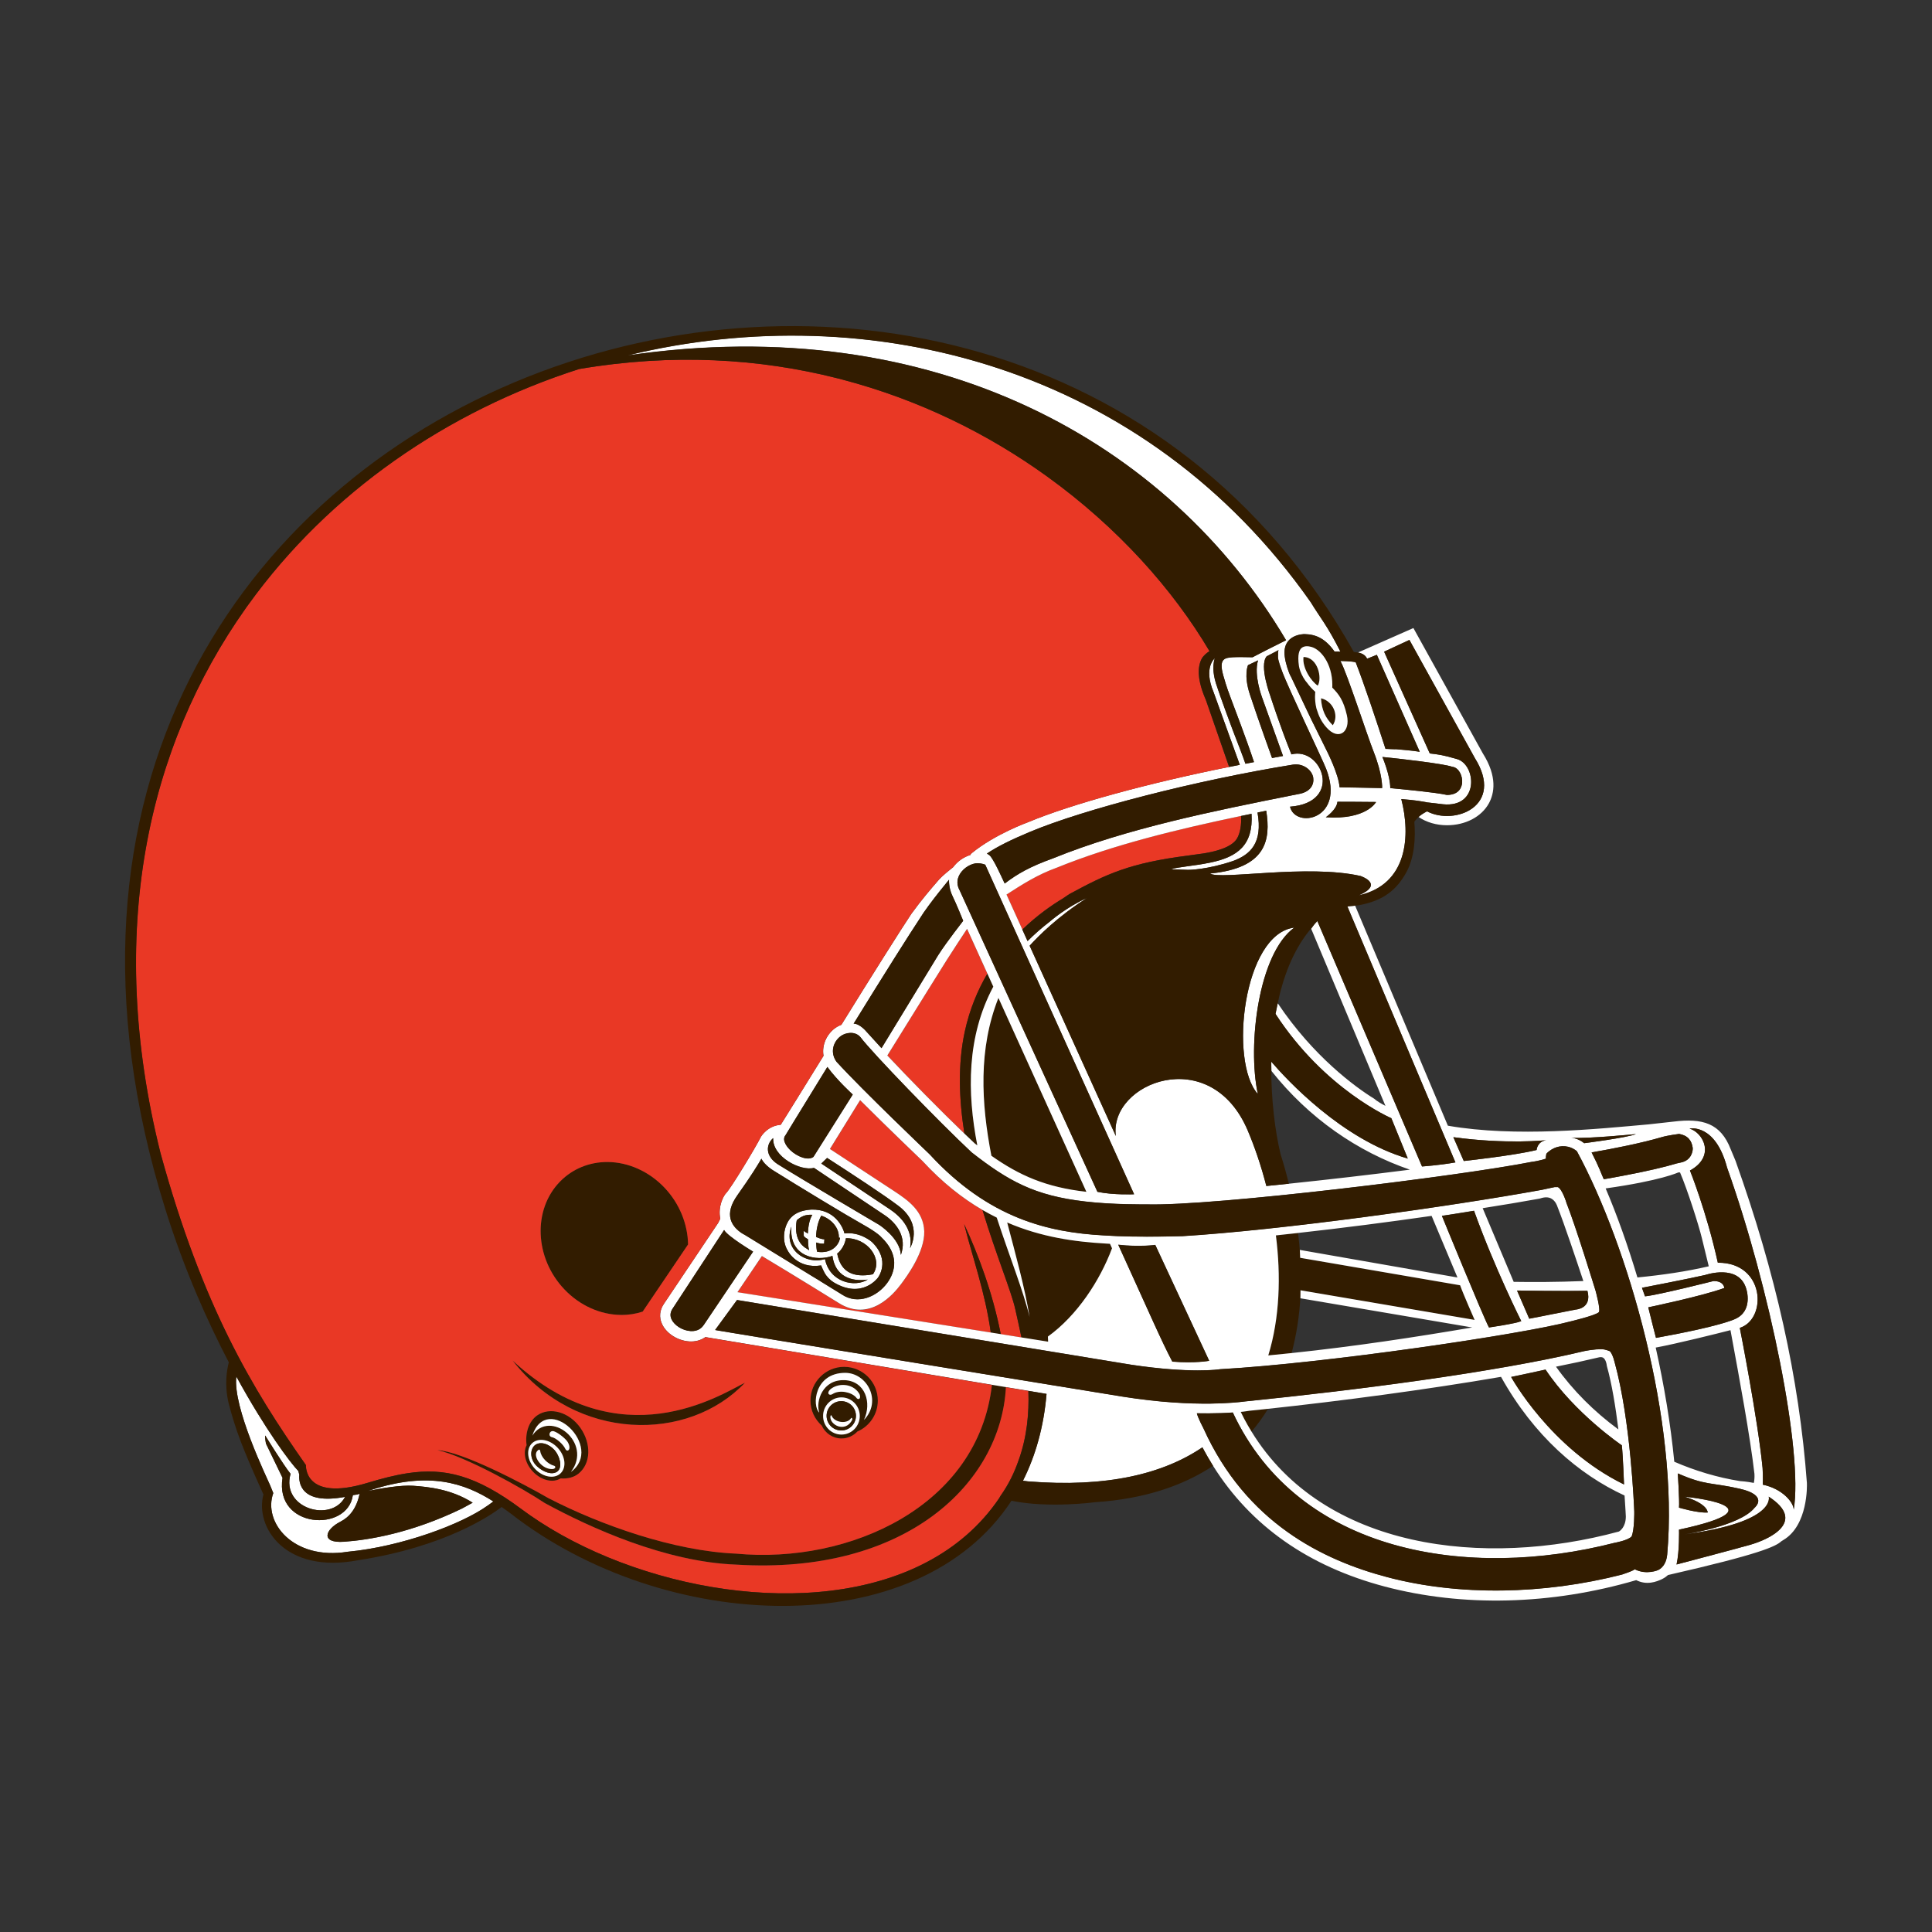 <svg viewBox="0 0 700 700" xmlns="http://www.w3.org/2000/svg" data-name="Layer 1" id="Layer_1">
  <rect x="0" y="0" width="700" height="700" fill="#333333" stroke="none"/>
  <defs>
    <style>
      .cls-1 {
        fill: #321c00;
      }

      .cls-1, .cls-2, .cls-3 {
        stroke-width: 0px;
      }

      .cls-2 {
        fill: #fff;
      }

      .cls-3 {
        fill: #e93825;
      }
    </style>
  </defs>
  <path d="m321.51,382.43c7.75,8.27,19.28,19.98,27.91,28.29-1.96-12.42-2.43-25.2.15-37.01,1.74-8.02,4.67-14.97,8.18-20.95l-7.36-16.22c-1.66,2.48-4.67,7.07-7.51,11.53,0-.02-10.49,16.76-21.38,34.36" class="cls-3"></path>
  <path d="m355.99,438.43c-7.27-4.25-14.56-9.96-21.72-17.72-.11-.11-12.16-11.59-22.64-22.07-5.3,8.56-8.78,14.2-10.93,17.69l23.33,15.31c5.01,3.31,10.61,7.23,10.84,14.54.22,7.53-6.32,16.31-8.43,19.15-2.74,3.64-11.38,13.91-22.62,6.76,0,0-16.29-10.12-27.77-16.97l-8.85,13.09c8.41,1.34,54.19,8.63,91.77,14.62-1.99-14.5-6.76-27.75-9.66-39.32,5.05,10.86,10.31,24.73,13.28,39.91,2.55.4,5.05.8,7.5,1.19-.79-3.86-1.61-7.35-2.27-10.35-1.37-6.25-6.93-19.57-11.85-35.81" class="cls-3"></path>
  <path d="m387.58,323.86c13.4-7.24,21.65-11.18,42.89-13.89-.08.01,5.29-.73,5.29-.73,3.61-.54,10.5-1.97,12.5-5.57,1.13-2.04,1.56-4.77,1.41-8.06-22.66,4.74-46.33,10.41-66.82,18.75-7.07,2.55-12.68,6.18-18.19,9.73,1.62,3.58,3.56,7.86,5.75,12.69,5.4-5.21,10.75-8.91,14.74-11.3.77-.57,2.43-1.62,2.43-1.62" class="cls-3"></path>
  <path d="m266.74,562.9c-22.55-.94-49.05-10.34-68.04-20.12-9.26-5.35-31.35-16.92-40.19-17.39,10.16,2.24,31.34,14.12,38.86,19.16,16.33,8.9,43.71,21.37,69.36,22.32,61.52,3.85,95.94-29.57,97.75-64.27-1.66-.28-3.35-.56-5.07-.84-4.98,43.94-51.59,65-92.67,61.14" class="cls-1"></path>
  <path d="m358.98,482.83c1.21.19,2.43.39,3.63.58-2.98-15.17-8.23-29.04-13.28-39.91,2.89,11.57,7.67,24.82,9.66,39.33" class="cls-1"></path>
  <path d="m220.19,421.01c-6.6-.04-12.72,2.46-17.23,7.05-10.01,10.18-9.29,27.74,1.57,39.13,5.53,5.82,13.01,9.17,20.51,9.23,2.72.03,5.37-.39,7.84-1.21l16.44-24.32c-.13-7.28-3.02-14.8-8.63-20.66-5.53-5.8-13.01-9.16-20.5-9.21" class="cls-1"></path>
  <path d="m185.76,492.94c23.08,29.58,63.69,29.72,84.18,8.03-8.71,4.27-45.13,28.19-84.18-8.03" class="cls-1"></path>
  <path d="m297.72,516.48c1.26,2.76,3.99,4.69,7.18,4.69,2.27,0,4.32-.97,5.77-2.52,4.34-1.86,7.39-6.15,7.4-11.17.02-6.77-5.43-12.24-12.17-12.28-6.74-.01-12.22,5.45-12.24,12.19-.01,3.62,1.57,6.84,4.06,9.09m7.14,3.28c-3.68,0-6.65-3.01-6.65-6.74s2.98-6.72,6.65-6.72,6.65,3.02,6.65,6.72-2.98,6.74-6.65,6.74m5.28-13.49c-1.72-1.92-6.03-2.82-8.53-1.16-1.11.69-2.27-.22-.84-1.66,2.79-2.44,7.99-2.31,10.37,1.23,1.2,1.8-.08,3.01-1,1.59m-3.95-8.87c7.95-.02,13.49,10.19,6.86,17.04,2.88-6.19.53-14.07-7.07-14.4-7.89-.31-10.51,7.61-9.14,11.75-2.67-2.51-1.75-14.36,9.35-14.4" class="cls-1"></path>
  <path d="m300.77,503.45c-1.42,1.45-.27,2.35.85,1.66,2.48-1.66,6.81-.76,8.53,1.16.92,1.42,2.2.2,1-1.59-2.39-3.54-7.59-3.67-10.38-1.23" class="cls-2"></path>
  <path d="m305.97,500.05c7.6.33,9.96,8.21,7.07,14.4,6.64-6.86,1.09-17.07-6.86-17.04-11.11.04-12.02,11.88-9.35,14.4-1.38-4.15,1.24-12.06,9.14-11.75" class="cls-2"></path>
  <path d="m311.51,513.03c0-3.7-2.98-6.73-6.64-6.73s-6.65,3.02-6.65,6.73,2.97,6.74,6.65,6.74,6.64-3.01,6.64-6.74m-6.7,5.26c-2.93,0-5.31-2.37-5.31-5.31s2.38-5.3,5.31-5.3,5.32,2.36,5.32,5.3-2.38,5.31-5.32,5.31" class="cls-2"></path>
  <path d="m304.8,507.67c-2.93,0-5.31,2.36-5.31,5.3s2.38,5.31,5.31,5.31,5.32-2.37,5.32-5.31-2.38-5.3-5.32-5.3m-3.92,5.49c.15-.68.46-.35.6.18,1.45,2.29,5.48,2.47,6.71.69.62-.9.62.34.62.34-2.54,5-8.32,1.84-7.93-1.21" class="cls-1"></path>
  <path d="m308.19,514.03c-1.22,1.77-5.26,1.59-6.7-.69-.15-.53-.46-.86-.61-.18-.39,3.05,5.4,6.2,7.93,1.21,0,0,0-1.23-.62-.34" class="cls-2"></path>
  <path d="m194.62,512.82c-3.06,2.17-4.39,6.47-3.81,10.78-1.37,2.67-.54,6.6,2.29,9.58,3.04,3.21,7.3,4.17,10.04,2.45,2.47.2,4.85-.34,6.6-1.81,4.38-3.65,4.57-10.81.55-16.54-4.03-5.7-11.04-7.71-15.67-4.46m-.74,19.39c-2.86-3-3.34-7.16-1.1-9.3,2.25-2.12,6.38-1.42,9.23,1.59,2.85,3.02,3.34,7.19,1.09,9.3-2.24,2.14-6.36,1.42-9.22-1.59m10.95-7.28c-.81-1.74-3.42-3.96-4.88-4.25-1.49-.29-.92-2.69.86-2.08,1.66.58,4.21,2.74,4.83,3.78,1.63,2.69-.11,4.04-.81,2.54m2.01,8.36c8.16-10.61-7.71-22.97-13.98-13.15,5.23-16.03,26.28,4.1,13.98,13.15" class="cls-1"></path>
  <path d="m200.81,518.62c-1.78-.61-2.34,1.79-.86,2.08,1.47.28,4.08,2.51,4.88,4.25.71,1.5,2.45.14.81-2.54-.63-1.05-3.19-3.21-4.83-3.78" class="cls-2"></path>
  <path d="m192.87,520.16c6.27-9.82,22.14,2.54,13.98,13.15,12.3-9.05-8.75-29.18-13.98-13.15" class="cls-2"></path>
  <path d="m202,524.51c-2.85-3.02-6.97-3.71-9.22-1.59-2.25,2.14-1.75,6.3,1.09,9.3,2.86,3.01,6.99,3.73,9.23,1.59,2.24-2.12,1.75-6.29-1.1-9.3m-.08,8.65c-1.87,1.38-5.02.25-7.33-1.87-2.49-2.29-2.69-5.81-.98-7.48,1.92-1.84,5.33-.69,7.37,1.65,1.66,1.9,3.08,6.08.94,7.7" class="cls-2"></path>
  <path d="m193.61,523.8c-1.72,1.67-1.52,5.19.98,7.48,2.32,2.13,5.47,3.26,7.33,1.88,2.14-1.63.72-5.8-.94-7.7-2.04-2.34-5.45-3.49-7.37-1.66m6.73,8.44c-3.82.36-7.25-4.28-5.84-6.34,0,0,1.05-1.44,1.24-.11.34,2.27,2.74,4.67,5.02,5.27.55.13.72.96-.42,1.17" class="cls-1"></path>
  <path d="m195.74,525.8c-.19-1.33-1.24.11-1.24.11-1.4,2.06,2.02,6.7,5.84,6.34,1.15-.21.97-1.05.42-1.17-2.28-.6-4.68-3-5.02-5.27" class="cls-2"></path>
  <path d="m176.61,545.55c.76-.53,1.54-1.1,2.15-1.54-10.46-6.68-23.44-11.04-44.54-4.08-.33.11-.63.2-.95.29,5.07-1.02,12.08-2.19,16.45-1.89,5.58.41,13.77,1.21,21.54,6.13l-3.89,2.12c-18.39,8.93-33.93,11.42-42.71,12.03-8.62.62-6.96-4.43-1.28-7.3,3.12-1.59,5.77-4.61,6.92-10.14-.94.48-.95.28-2.32.54-.05.01-.1.02-.15.04-1.89,13.56-28.4,12.16-25.46-6.3,0,0-3.82-7.83-6-12.38.04.18-.55-2.86-.25-2.92,0,0,6.48,10.5,9.16,13.84-3.58,12.6,14.83,17.85,19.76,8.36-16.22,3.02-16.83-5.28-16.6-8.06-.13-.41-.22-.86-.33-1.3-2.83-2.88-12.01-15.09-22.48-34.26-1.4,11.17,11.26,37.01,12.3,39.56l1.08,2.67c-3.82,10.58,7.19,24.45,26.96,21.26,19.46-1.84,41.31-9.99,50.63-16.69" class="cls-2"></path>
  <path d="m452.75,511.17s-1.17.2-3.24.43l1.26,2.5c.84,1.6,1.73,3.14,2.66,4.65,2.2-2.61,4.21-5.37,5.99-8.27-2.26.24-4.5.48-6.67.7" class="cls-1"></path>
  <path d="m462.29,447.64c1.87,14.66,1.41,29.86-2.76,43.49,2.84-.27,5.65-.55,8.43-.85,1.78-6.6,2.85-13.56,3.23-20.78.01-.67.02-1.33.03-1.96l63.08,10.73s-4.15-9.38-5.25-12.56l-57.96-9.95c-.02-.62-.04-1.23-.08-1.83-.17-2.37-.39-4.75-.69-7.15-2.7.3-5.39.59-8.04.87" class="cls-1"></path>
  <path d="m355.99,438.43c4.92,16.24,10.48,29.56,11.85,35.81.65,3,1.48,6.49,2.27,10.35,3.34.53,6.57,1.05,9.66,1.54-.03-.62-.06-1.24-.09-1.85,10.63-7.67,18.83-20.25,23.24-31.99l-.74-1.63c-.53-.04-1.05-.06-1.56-.1-11.11-.62-23.28-2.27-35.7-7.63,3.14,11.93,6.36,23.47,8.13,34.26-2.2-9.27-7.26-21.82-11.91-36.01-1.71-.85-3.43-1.75-5.16-2.76" class="cls-1"></path>
  <path d="m349.43,410.72c1.31,1.26,2.58,2.47,3.73,3.55.32.25.63.48.95.73-3.73-19.19-3.87-39.4,5.79-57.51l-2.15-4.73c-3.51,5.97-6.43,12.92-8.18,20.95-2.58,11.82-2.11,24.59-.15,37.01" class="cls-1"></path>
  <path d="m455.74,396.37c-3.82-17.79.23-50.84,13.2-60.28-18.52,2.25-23.68,48.69-13.2,60.28" class="cls-2"></path>
  <path d="m393.63,431.83l-31.87-70.25c-7.32,18.5-6.25,38.02-2.55,57.19,10.1,7.11,19.68,11.4,34.42,13.07" class="cls-1"></path>
  <path d="m654.68,537.38c-2.82-38.21-11.41-76.31-25.86-116.78l-1.75-4.19c-3.66-9.52-10.27-11.33-20.71-10.03l-9.05,1c-18.4,1.64-48.12,4.77-72.72.48l-33.59-79.69c-.3,0-.58.04-.86.06-.68.04-1.33.1-1.95.19,9.12,21.65,39.14,92.74,39.14,92.74-5.76,1.04-12.1,1.47-12.1,1.47l-37.92-88.91c-.95.95-1.58,1.79-1.92,2.29-.21.32-.32.51-.32.51,0,0,12.7,30.29,26.9,64.15-1.61-.83-3.12-1.73-4.09-2.59-6.72-4.13-22-15.26-34.92-34.57,0,0-.08.29-.19.8-.15.65-.37,1.68-.62,3.05,17.89,27.49,41.97,37.78,41.97,37.78l5.96,14.62c-23.9-6.94-43.89-28.62-49.47-35.11,0,.6.01,1.19.02,1.8.01.52.02,1.04.04,1.57,13.55,17.14,31.3,29.33,50.16,35.77-14.06,1.8-29.37,3.58-43.83,5.09-2.76.29-5.48.56-8.16.83-1.85-7.15-4.14-13.93-6.71-20.02-13.51-31.97-50.42-17.35-47.83,1.91-11.25-24.83-22.69-50.09-31.23-68.94,3.28-3.59,9.96-10.37,20.73-17.28-7.52,3.33-13.47,8.57-13.47,8.57-2.94,2.27-5.6,4.61-8.01,7.02-.65-1.43-1.28-2.81-1.89-4.17-2.19-4.83-4.13-9.11-5.75-12.69,5.5-3.54,11.11-7.18,18.19-9.73,20.48-8.33,44.16-14.01,66.81-18.75,1.27-.27,2.52-.52,3.78-.78.69,11.3-5.03,15.62-14.88,17.66-6.42,1.32-11.64,1.54-14.29,2.43l6.1.21c.31.04,7.05-.04,16.43-3.23,6.15-2.29,10.78-6.42,8.81-17.53,1.05-.22,2.11-.44,3.15-.65,1.67,10.56.12,20.77-20.36,22.75,3.5,2.41,35.39-3.49,54.58.91.46.21,8.51,2.98-.68,7,17.8-3.96,18.78-21.71,15.4-34.89l.73.08c3.31.24,6.15.66,8.43,1.08,0,.01.02.03.03.04,1.71.18,3.79.41,5.93.69,13.26,1.33,12.04-14.36,5.07-16.37-5.31-1.55-6.67-1.59-8-1.82l-1.87-.22-16.55-36.88,9.17-4.25,23.66,42.72c11,17.44-7.23,24.64-17.27,19.38-1.32.67-2.29,1.33-3.08,2.04,2.83,1.92,6.41,3,10.31,3,6.65,0,12.46-3.03,15.16-7.92,1.96-3.57,3.17-9.65-2.19-18.13l-25.15-45.4-20.09,8.87c1.64.32,2.69.97,3.31,2.24l3.54-1.42,15.54,35.12c-1.92-.39-7.23-.83-8.54-.94.02.06-3.87-.13-3.87-.13-3.38-10.41-7.79-23.64-10.81-31.39-1.72-.39-4.79-.43-5.56-.44.04.08.08.14.13.22,2.36,4.41,9.54,26.62,11.94,32.68,3.31,8.41,3.08,13.14,3.08,13.14l-15.44-.29c-.24-4.5-4.51-12.99-4.51-12.99l-5.74-11.61-1.57-3.32-5.96-12.55-.05.02c-.65-1.41-1.72-4.42-2.02-6.93-1.03-8.11,6.95-8.11,7.16-8.11,4.14.08,7.53,1.61,10.86,6.31.74,0,1.47.02,2.14.03-4.81-9.59-7.52-12.54-10.71-17.84-60-85.54-159.73-110.83-247.57-89.47,111.32-16.29,196.24,31.6,238.6,103.2-3.54,1.76-9.4,4.69-12.14,6.17-1.21-.03-5.77-.12-7.28,0-2.65.22-5.12.35-3.33,6.64,1.33,4.65,1.82,5.75,2.88,8.63,1.26,3.45,5.3,13.86,8.24,22.72-1.03.19-2.07.39-3.11.59-.53-1.57-1.13-3.22-1.81-4.95-3.45-8.8-7.62-20.23-8.85-24.12-.62-2-1.55-5.83-.44-9.14,0,0-4.2,3.31-.45,12.25l9.51,26.36c-1.28.25-2.57.51-3.85.76-28.84,5.78-57.07,13.42-72.93,20.06,0,0-11.88,4.29-20.3,11.16-.32.26-.46.48-.48.67-2.4.7-4.72,2.32-6.27,4.43-1.18.93-3.91,3.12-5.12,4.49-3.34,3.85-6.26,7.25-9.99,12.37-3.26,4.84-14.95,23.35-25.39,40.25-.89.34-1.77.8-2.6,1.45-2.74,2.16-4.54,5.92-3.87,9.79-8.46,13.71-13.43,21.67-15.49,24.97-4.66.35-7.01,4.01-7.25,4.48-2.04,4.09-10.93,18.67-12.53,20.27-.95.95-3.06,4.85-2.14,9.3l-.79,1.57s-19.56,29.16-19.52,29.1c-1.68,2.38-1.94,5.05-.76,7.56,1.61,3.4,5.63,5.94,9.79,6.23,2.25.15,4.27-.42,5.89-1.57,7.92,1.32,62.6,10.43,103.82,17.29,1.71.29,3.4.57,5.07.84,2.79.47,5.51.92,8.13,1.35,2.27.38,4.46.74,6.57,1.09-1.02,11.95-3.99,22.41-8.54,31.46l1.82.24c28.66,2.33,49.07-2.76,63.2-12.34,1.21,2.32,2.51,4.55,3.86,6.72,13.75,21.92,34.75,36.48,62.23,43.75,28.21,7.45,60.23,6.72,91.09-2.33,3.68,1.87,7.21.73,9.63-.52.7-.36,1.33-.82,1.89-1.33,33.35-7.6,39.03-10.36,41.07-12.24.25-.13.46-.27.67-.42,9.07-5.32,8.62-19.96,8.58-20.65m-48.05-7.74c-1.32-13.61-3.66-27.65-6.73-41.36,7.68-1.42,21.89-4.98,27.09-6.31l.41,2.22c2.68,14.48,6.74,36.4,8.27,49.81.08,1.33-.03,2.41-.22,3.32-2.55-.51-4.53-.64-4.96-.66-8.2-1.3-16.22-3.71-23.86-7.02m1.39-104.81s0-.01.01-.01h.68c2.62,6.07,6.79,19.1,7.9,23.74l2.51,10.27c-8.08,1.89-16.96,3.18-25.85,4.04-3.47-11.61-7.37-22.57-11.51-32.26,20.02-2.81,26.26-5.77,26.26-5.77m20.51,53.13s-5.08,2.58-28.53,6.78c0,0-1.91-7.3-2.79-11.06,0,0,19.82-4.13,27.56-7.02,0,0-.15-2.58-3.98-2.5,0,0-20.12,5.09-24.77,5.53l-1.1-3.09s17.24-3.32,22.99-4.66c0,0,12.17-4.2,14.82,5.11,0,0,2.65,8.03-4.2,10.91m-2.79-54.98c15.56,43.62,27.63,103.36,24.17,124.02,0-2.65-4.13-7.61-11.2-9.07,0,0,.14-2.73-.08-6.05-1.77-18.01-8.25-50.75-8.25-50.75,10.02-3.24,9.14-23.75-7.96-23.62-4.12-18.59-10.1-33.4-10.1-33.4,9.3-5.09,4.95-13.66-.15-15.21,0,0,9.3-1.99,13.58,14.08m-17.37-12.13c3.17.54,4.54,2.41,4.92,4.98.15.97-.34,4.64-4.35,5.39l-1.46.32c-3.63,1.13-10.89,2.84-18.15,4.21-4.5.86-8.66,1.66-8.29,1.44-.95-2.11-1.62-4.28-4.38-9.64,7.99-1.37,18.24-3.42,25.33-5.51,2.21-.67,6.37-1.19,6.37-1.19m-15.58.05c-3.33,1.33-18.81,3.31-18.81,3.31-2.08-1.7-4.15-1.93-4.71-1.96-.04,0-.1,0-.15,0,0,0,.06,0,.15,0,5.92.41,23.52-1.34,23.52-1.34m-32.52,2.22c-3.3.44-3.53,3.54-3.53,3.54-7.96,1.99-26.38,3.99-26.38,3.99l-3.78-8.63c19.24,2.65,33.68,1.1,33.68,1.1m-34.27-135.36l.15.05.15.02c2.32.34,3.7,3.33,3.47,5.82-.13,1.33-.93,4.36-5.51,4.36-4.14-.91-14.99-1.94-20.53-2.47,0-4.65-2.85-11.28-2.85-11.28,6.14.6,21.86,2.41,25.12,3.5m-41.42,12.74s9.29,0,14.01.08c0,0-3.48,6.56-18.22,5.52,0,0,3.99-2.72,4.21-5.6m-25.63-52.71l3.96-2.06s.33-.21.32-.15c-.22.44-.17,1.49-.17,1.49-.09,1.4-.04,2.11,1.46,6.14,2.34,6.34,14.57,31.72,15.99,35.41,7.08,18.37-11.21,21.77-13.11,13.65,19.45-1.47,11.56-21.84.52-18.95-4.2-10.41-7.53-20.81-7.53-20.81,0,0-4.32-11.29-1.45-14.72m-1.65,14.94l7.58,21.17-3.97.74s-4.93-13.6-8.03-23.02c-2.36-7.16-.67-10.64-.67-10.64l3.62-1.72c-1.64,5.29,1.47,13.46,1.47,13.46m-84.11,48.68c19.58-8.21,60.24-18.7,95.37-24.38,3.74-.51,6.86,2.06,7.26,4.76.34,2.4-.88,5.2-5.47,5.94l-2.13.42c-28.13,5.63-59.99,12.01-86.63,22.83-8.39,3.02-12.86,5.56-17.56,9.14,0,0-2.59-5.62-3.52-7.26-1.49-2.62-1.68-2.88-2.93-3.59,3.85-2.59,8.84-5.03,15.61-7.86m-25.42,15.32c1.5-2.51,4.46-3.99,6.45-3.96,1.42.01,2.72.45,2.79.57l53.92,119.37s-7.45.34-13.28-.88c-22.97-50.25-49.87-109.12-49.9-109.19-1.12-2-1.09-3.97.04-5.9m9.99,36.03l2.14,4.72c-9.66,18.11-9.52,38.33-5.79,57.52-.32-.25-.63-.48-.95-.73-1.16-1.08-2.43-2.29-3.74-3.55-8.64-8.3-20.17-20.03-27.91-28.29,10.89-17.61,21.38-34.38,21.38-34.36,2.84-4.46,5.85-9.04,7.51-11.53l7.36,16.22Zm4,8.81l31.87,70.25c-14.74-1.66-24.31-5.96-34.42-13.06-3.71-19.17-4.77-38.69,2.55-57.2m-28.62-28.57c3.49-5.74,11.82-15.56,10.72-14.24,0,0-.24,2.92,1.32,6.06,1.26,2.51,3.79,8.79,3.79,8.79.43-.41-5.68,7.17-9.08,12.52l-20.5,33.65-5.52-6.06s-2.35-2.83-4.57-2.83c10.74-17.42,20.52-32.9,23.84-37.88m31.78,109.93c12.41,5.35,24.58,7,35.7,7.63.51.04,1.04.06,1.56.09l.74,1.63c-4.41,11.74-12.61,24.32-23.24,31.99.04.61.07,1.23.09,1.85-3.07-.49-6.31-1-9.66-1.54-2.44-.39-4.95-.79-7.5-1.2-1.2-.19-2.41-.38-3.63-.58-37.58-5.99-83.37-13.28-91.77-14.62l8.85-13.09c11.49,6.86,27.77,16.97,27.77,16.97,11.23,7.14,19.89-3.12,22.62-6.76,2.12-2.84,8.64-11.62,8.43-19.16-.24-7.31-5.84-11.23-10.84-14.53l-23.33-15.31c2.15-3.49,5.63-9.13,10.93-17.69,10.48,10.47,22.52,21.96,22.63,22.07,7.16,7.76,14.45,13.48,21.72,17.72,1.73,1,3.45,1.91,5.16,2.76,4.65,14.19,9.7,26.74,11.9,36-1.78-10.78-4.99-22.33-8.13-34.26m186.26,35.75c-1.98.89-11.7,2.29-11.7,2.29-2.33-4.41-17.04-40.44-17.04-40.44,1.75-.21,11.63-1.83,11.63-1.83,7.51,20.9,17.11,39.98,17.11,39.98m2.9-.88l-4.43-10.19c14.82.24,25.5.09,25.5.09,1.78,6.56-4.34,6.79-4.34,6.79l-16.74,3.31Zm-5.63-13.33l-11.24-26.69c7.55-1.19,14.54-2.36,20.66-3.47l.12-.04.11-.03c1.57-.53,2.89-.51,3.93.03,1.61.85,2.2,2.77,2.2,2.77l.03.11.04.08c2.5,6.29,7.02,19.82,9.39,26.95-9.61.39-18.43.4-25.25.29m-20.38-1.58l-57.1-9.99c.01.34.03.68.05,1.02.03.61.06,1.22.08,1.84l57.95,9.95c1.11,3.17,5.26,12.55,5.26,12.55l-63.09-10.73c0,.64-.01,1.31-.02,1.97,0,.31-.01.6-.01.93l62.24,10.57c-20.77,3.54-42.33,6.83-65.46,9.28-2.79.29-5.6.58-8.43.85,4.17-13.63,4.62-28.84,2.76-43.49,2.66-.28,5.34-.57,8.04-.88,16.05-1.78,32.82-3.95,48.38-6.19,3.35,7.98,6.52,15.55,9.36,22.31m-89.96,30.16s-4.95.97-13.35.3c-3.97-7.52-8.36-17.75-19.59-42.34,7.65.88,13.42.07,13.42.07l19.53,41.97Zm-115.55-54.78c-5.1-3.42-24.99-16.67-24.99-16.67l2.11-2.04c8.97,5.77,20.77,13.51,25.86,17.39,9.14,6.93,4.2,15.26,4.2,15.26.92-5.01-1.35-10-7.19-13.94m-37.93-26.97l.08-.1.07-.12c.22-.35,3.3-5.48,15.01-24.48,3.54,4.87,9.19,9.99,9.19,9.99l-14.22,22.57c-1.92,1.52-5.94-.04-8.46-2.46-.58-.55-3.33-3.41-1.67-5.4m-4.48,1.07c-.38,6.72,9.91,12.11,14.78,10.79l26.03,17.42c3.91,2.81,7.75,7.61,5.46,14.11-.33-6.08-7.89-10.9-7.89-10.9,0,0-27.98-16.48-36.55-21.85-4.91-3.08-4.41-7.34-1.83-9.58m-13.02,20.8c5.16-7.25,7.66-11.4,8.77-13.33,1.12,2.43,4.53,4.42,4.53,4.42,8.65,5.43,26.87,16.45,32.11,19.36,5.63,3.14,6.76,4.64,6.76,4.64,6.53,6.22,5.29,12.38,2.11,16.69-3.62,4.86-10.55,7.95-16.34,4.11l-7.85-4.85v-.02s-2.83-1.71-2.83-1.71l-24.4-14.97-.06-.05-.08-.05s-4.07-1.89-5.09-5.64c-.68-2.53.12-5.41,2.38-8.6m-16.98,49.12c-2.84-.18-5.77-2.01-6.81-4.21-.65-1.33-.5-2.69.46-4.04l18.57-28.36c1.16,2.25,10.5,7.84,10.5,7.84-3.92,5.8-17.88,26.57-17.89,26.59-1.3,1.99-3.33,2.29-4.82,2.19m342.11,86.29s.17.35-4.47,1.9c-28.63,7.37-59.31,7.8-85.15.97-23.45-6.19-51.19-19.79-66.59-53.89,0,0-1.97-3.71-2.41-5.48,0,0,7.87.15,13.03-.28,23.9,51.2,85.52,60.75,138.3,47.22,0,0,4.83-.83,6.18-2.29,1.1-2.53.98-9.07.98-9.07-.06-1.49-1.28-33.01-7.1-54-.51-2.2-1.21-3.57-1.78-4.09,0,0-1.59-.67-2.72-.7-2.83-.11-6.53.68-6.53.68-32.57,7.75-82.93,14.18-122.7,18.21-.07,0-3.12.47-8.49.69l-4.29.12c-7.54.08-18.24-.38-31.71-2.52,0,0-148.31-24.13-147.7-24.15l7.94-10.86s142.77,23.45,142.8,23.45c21.76,3.26,31.89,1.69,32.15,1.63,38.47-2.14,109.61-12.69,126.81-17.27,0,0,9.3-2.2,10.48-3.39.76-.76-1.16-7.75-1.16-7.75-.08-.23-7.05-23.03-10.54-31.81l.05.18c-.08-.36-1.6-5.23-3.19-5.96h-1.16s-2.06.42-4.56.98c-33.53,6.1-94.77,14.65-130.76,16.83,3.11-.2-14.56.63-28.31-.32-19.56-1.1-41.27-5.96-62.86-29.39-.23-.24-24.12-23-33.74-33.54-2.4-3.4-1.12-7.16,1.4-9.14,1.78-1.42,5.31-2.06,7.28.25,4.22,5.64,28.38,30.61,40.31,41.77,13.24,10.32,22.76,15.71,41.24,17.8,10.01,1.19,21.81,1.02,22.39,1.04,24.36.61,113.09-10.24,139.17-15.39,3.31-.43,5.3-1.21,5.3-1.21l-.05-.51.15-1.1c.05-.38,1.55-1.58,2.81-2.15,2.39-1.09,5.59-1.12,8.27,1.07,18.61,34.31,36.99,98.01,32.74,146.13-.24,2.55-1.27,4.62-3.23,5.62,0,0-4.25,1.93-8.56-.28m-44.75-69.66c2.44-.46,12.46-2.67,12.46-2.67,10.6,15.93,27.64,27.44,27.64,27.44.44,3.99.8,14.18.8,14.18-26.75-13.07-40.9-38.94-40.9-38.94m16.22-3.71c5.47-1.09,10.64-2.21,15.33-3.33,1.19-.32,1.68.02,1.85.13.86.62,1.19,2.22,1.23,2.72l.02.19.05.17c1.75,6.25,3.12,14.59,4.14,22.85-8.77-6.42-16.48-14.13-22.61-22.74m24.85,46.69c.32,4.6.46,7.54.46,7.62-.02,3.85-2.17,5.23-2.48,5.42-48.85,13.24-106.95,6.52-133.13-36.19-.92-1.5-1.82-3.05-2.66-4.64l-1.26-2.51c2.06-.23,3.23-.43,3.23-.43,2.18-.22,4.42-.46,6.68-.69,26.19-2.81,57.41-6.94,84.4-11.58,11.91,21.4,28.2,35.39,44.76,43m18.85,24.96c1.1-4.88.89-12.62.89-12.62,39.14-8.41,1.98-11.94,1.98-11.94,8.64,2.65,8.41,5.74,8.41,5.74-3.76.22-10.39-1.77-10.39-1.77.21-2.43-.44-12.39-.44-12.39,10.17,4.43,11.79,3.16,22.33,5.52,10.82,2.45,5.52,6.87,5.52,6.87-5.52,6.86-25.86,9.74-25.86,9.74,34.06-4.43,30.95-13.71,30.95-13.71,13.93,9.07.21,15.48-6.85,17.47-6.27,1.78-26.55,7.1-26.55,7.1" class="cls-2"></path>
  <path d="m297.53,458.48s.4,1.14,1.24,2.7h0c.74,1.35,1.99,2.63,3.38,3.48,10.25,6.09,15.9-1.67,15.96-1.74.04-.07,4.71-6.17-2.11-12.86-.18-.17-4.34-3.87-10.01-3.17-.59-2.34-3.55-8.92-12.06-8.64h-.12c-6.8.48-8.39,4.16-9.16,6.28,0,0-1.75,4.68.83,8.71.04.06,3.33,6.59,12.04,5.24m8.97-9.84c7.66-.22,13.65,7.43,9.8,13.05l-1.4.23c-6.68.87-10.43-1.77-11.56-7.73,1.04-.75,2.75-2.81,3.15-5.55m-8.94-8.17c3.8,1.21,6.57,4.54,6.38,7.96l.44.04c-.32,2.5-2.94,5.89-8.29,5.07-.28-1.09-.31-2.17-.37-3.35.88.3,1.86.47,2.91.42-.03-.49.11-1.56.11-1.56-1.06-.08-2.01-.44-3.03-.89.09-2.88.7-5.52,1.87-7.69m-8.86,1.64c1.71-1.45,3.07-2.09,5.63-1.96-1.09,1.69-1.49,4.23-1.65,6.8-.53-.43-.95-.45-1.47-1.02v1.85c.33.6.86.79,1.54,1.24.02,1.61.09,2.85.4,3.94-.35-.12-.55-.41-.92-.58-5.3-2.99-3.54-10.27-3.54-10.27m-1.96,2.34c-.88,11.06,9.21,12.67,14.87,10.57,1.23,8.95,9.02,9.19,12.78,8.59-4.72,2.99-13.8.98-15.48-7.44-7.13,2.18-15.2-3.57-12.17-11.73" class="cls-2"></path>
  <path d="m477.45,248.44c-2.25-1.46-5.68-6.36-5.17-10.38,5.29.07,6.82,7.75,5.17,10.38" class="cls-1"></path>
  <path d="m482.9,262.79c-2.66-2.63-4.02-5.54-4.28-9.77,4.16.87,6.72,6.06,4.28,9.77" class="cls-1"></path>
  <path d="m460.39,252.52s3.33,10.4,7.53,20.81c11.04-2.88,18.94,17.48-.51,18.95,1.9,8.12,20.18,4.72,13.11-13.65-1.42-3.7-13.65-29.08-15.99-35.41-1.49-4.04-1.55-4.75-1.47-6.15,0,0-.05-1.05.18-1.49.01-.06-.32.15-.32.15l-3.96,2.06c-2.87,3.44,1.44,14.72,1.44,14.72" class="cls-1"></path>
  <path d="m452.2,241s-1.69,3.47.67,10.64c3.1,9.41,8.03,23.01,8.03,23.01l3.97-.74-7.58-21.17s-3.12-8.17-1.47-13.47l-3.62,1.73Z" class="cls-1"></path>
  <path d="m498.58,290.58c-4.72-.08-14.01-.08-14.01-.08-.22,2.88-4.2,5.61-4.2,5.61,14.74,1.03,18.22-5.53,18.22-5.53" class="cls-1"></path>
  <path d="m313.87,373.71l5.52,6.06,20.51-33.65c3.4-5.34,9.5-12.93,9.08-12.51,0,0-2.54-6.29-3.79-8.79-1.56-3.13-1.33-6.06-1.33-6.06,1.1-1.31-7.23,8.51-10.72,14.24-3.32,4.98-13.1,20.46-23.84,37.88,2.21,0,4.57,2.83,4.57,2.83" class="cls-1"></path>
  <path d="m592.78,410.9s-17.6,1.75-23.51,1.33c.55.04,2.62.27,4.71,1.97,0,0,15.48-1.97,18.81-3.31" class="cls-1"></path>
  <path d="m569.26,412.24c-.09,0-.15,0-.15,0,.04,0,.11,0,.15,0" class="cls-1"></path>
  <path d="m575.16,467.71s-10.69.15-25.5-.09l4.42,10.19,16.74-3.3s6.11-.24,4.34-6.8" class="cls-1"></path>
  <path d="m534.08,438.71s-9.89,1.62-11.64,1.84c0,0,14.72,36.02,17.05,40.43,0,0,9.71-1.4,11.7-2.29,0,0-9.6-19.08-17.11-39.98" class="cls-1"></path>
  <path d="m559.97,496.25s-10.02,2.22-12.46,2.67c0,0,14.15,25.87,40.89,38.94,0,0-.36-10.19-.8-14.18,0,0-17.03-11.51-27.64-27.44" class="cls-1"></path>
  <path d="m640.83,542.29s3.11,9.28-30.94,13.71c0,0,20.34-2.88,25.86-9.74,0,0,5.3-4.42-5.52-6.87-10.54-2.36-12.17-1.09-22.33-5.52,0,0,.65,9.96.43,12.39,0,0,6.62,1.99,10.39,1.77,0,0,.24-3.09-8.4-5.74,0,0,37.16,3.54-1.99,11.94,0,0,.22,7.75-.89,12.62,0,0,20.28-5.33,26.55-7.1,7.06-1.99,20.78-8.4,6.85-17.47" class="cls-1"></path>
  <path d="m405.17,451.02c11.23,24.59,15.61,34.82,19.59,42.34,8.41.67,13.35-.3,13.35-.3l-19.53-41.97s-5.77.81-13.41-.07" class="cls-1"></path>
  <path d="m397.64,431.83c5.83,1.22,13.28.88,13.28.88l-53.92-119.37c-.07-.11-1.37-.55-2.79-.57-1.99-.04-4.95,1.45-6.45,3.96-1.14,1.92-1.15,3.9-.04,5.9.04.07,26.94,58.94,49.9,109.19" class="cls-1"></path>
  <path d="m604.05,563.24c4.25-48.13-14.13-111.82-32.73-146.13-2.67-2.18-5.88-2.16-8.27-1.07-1.26.57-2.76,1.78-2.81,2.15l-.15,1.1.05.51s-1.98.78-5.29,1.21c-26.09,5.14-114.83,16-139.17,15.38-.58-.01-12.39.15-22.4-1.03-18.48-2.09-28-7.48-41.23-17.8-11.93-11.16-36.08-36.13-40.31-41.77-1.98-2.31-5.51-1.67-7.28-.25-2.53,1.98-3.8,5.74-1.4,9.14,9.62,10.54,33.51,33.3,33.74,33.54,21.59,23.44,43.3,28.29,62.86,29.39,13.74.95,31.42.13,28.31.32,35.99-2.18,97.23-10.73,130.75-16.83,2.51-.57,4.56-.97,4.56-.97h1.16c1.59.72,3.11,5.59,3.19,5.95l-.06-.18c3.49,8.79,10.46,31.58,10.54,31.81,0,0,1.92,6.98,1.16,7.75-1.18,1.19-10.48,3.39-10.48,3.39-17.2,4.58-88.33,15.13-126.81,17.27-.27.06-10.39,1.62-32.15-1.63-.03,0-142.8-23.45-142.8-23.45l-7.93,10.86c-.61.02,147.69,24.15,147.69,24.15,13.48,2.14,24.17,2.6,31.72,2.52l4.29-.12c5.37-.22,8.43-.69,8.49-.69,39.77-4.03,90.13-10.46,122.71-18.21,0,0,3.7-.79,6.53-.68,1.13.04,2.72.7,2.72.7.56.51,1.26,1.89,1.78,4.09,5.81,20.98,7.03,52.51,7.1,54,0,0,.12,6.53-.98,9.07-1.36,1.46-6.18,2.29-6.18,2.29-52.8,13.51-114.41,3.98-138.3-47.22-5.16.43-13.03.28-13.03.28.43,1.77,2.41,5.48,2.41,5.48,15.4,34.1,43.13,47.7,66.58,53.89,25.84,6.83,56.53,6.39,85.15-.97,4.64-1.55,4.48-1.9,4.48-1.9,4.3,2.21,8.56.28,8.56.28,1.96-1,3-3.07,3.23-5.62" class="cls-1"></path>
  <path d="m269.83,447.41l.08.05.06.05,24.4,14.96,2.84,1.72v.02s7.84,4.84,7.84,4.84c5.78,3.85,12.72.75,16.34-4.1,3.19-4.32,4.43-10.48-2.11-16.69,0,0-1.13-1.49-6.77-4.64-5.24-2.91-23.45-13.93-32.1-19.36,0,0-3.42-1.98-4.53-4.42-1.11,1.92-3.61,6.08-8.77,13.33-2.26,3.19-3.07,6.07-2.39,8.6,1.02,3.76,5.05,5.63,5.09,5.65m14.82-2.88c.77-2.12,2.36-5.8,9.16-6.27l.06-.02h.06c8.5-.27,11.47,6.3,12.06,8.65,5.66-.7,9.83,3,10.01,3.17,6.82,6.69,2.15,12.79,2.11,12.86-.06.07-5.7,7.84-15.96,1.74-1.4-.84-2.64-2.13-3.38-3.49h0c-.84-1.56-1.24-2.69-1.24-2.69-8.7,1.35-12-5.17-12.04-5.24-2.58-4.03-.83-8.7-.83-8.7" class="cls-1"></path>
  <path d="m325.55,436.95c-5.09-3.87-16.9-11.61-25.86-17.39l-2.11,2.03s19.89,13.24,24.99,16.67c5.83,3.95,8.1,8.94,7.19,13.95,0,0,4.94-8.34-4.2-15.26" class="cls-1"></path>
  <path d="m281.98,421.95c8.58,5.38,36.56,21.85,36.56,21.85,0,0,7.55,4.81,7.88,10.9,2.29-6.5-1.55-11.31-5.46-14.11l-26.03-17.42c-4.87,1.32-15.15-4.08-14.78-10.79-2.58,2.24-3.08,6.5,1.83,9.58" class="cls-1"></path>
  <path d="m303.34,454.19c1.12,5.96,4.88,8.6,11.56,7.74l1.39-.24c3.85-5.61-2.13-13.28-9.8-13.04-.4,2.74-2.11,4.79-3.15,5.54" class="cls-1"></path>
  <path d="m298.91,456.18c1.68,8.41,10.77,10.43,15.49,7.43-3.77.6-11.56.37-12.79-8.58-5.66,2.08-15.75.48-14.87-10.57-3.02,8.15,5.05,13.9,12.17,11.73" class="cls-1"></path>
  <path d="m602,412.04c-7.09,2.08-17.35,4.14-25.33,5.51,2.76,5.36,3.42,7.54,4.38,9.64-.37.22,3.78-.58,8.28-1.44,7.26-1.37,14.52-3.08,18.15-4.21l1.45-.32c4.02-.75,4.51-4.42,4.36-5.39-.38-2.57-1.75-4.44-4.92-4.98,0,0-4.16.52-6.37,1.19" class="cls-1"></path>
  <path d="m617.91,461.94c-5.76,1.34-22.99,4.66-22.99,4.66l1.1,3.09c4.65-.44,24.77-5.53,24.77-5.53,3.82-.08,3.97,2.5,3.97,2.5-7.73,2.89-27.56,7.02-27.56,7.02.88,3.75,2.79,11.06,2.79,11.06,23.45-4.2,28.52-6.78,28.52-6.78,6.86-2.88,4.21-10.91,4.21-10.91-2.65-9.3-14.82-5.11-14.82-5.11" class="cls-1"></path>
  <path d="m612.3,424.11s5.99,14.82,10.1,33.4c17.1-.13,17.98,20.38,7.96,23.62,0,0,6.48,32.75,8.25,50.75.21,3.33.07,6.05.07,6.05,7.08,1.47,11.21,6.41,11.21,9.07,3.45-20.65-8.62-80.39-24.17-124.01-4.27-16.08-13.58-14.09-13.58-14.09,5.09,1.55,9.45,10.12.15,15.21" class="cls-1"></path>
  <path d="m556.73,416.66s.22-3.11,3.53-3.54c0,0-14.44,1.56-33.68-1.09l3.78,8.63s18.41-2,26.38-3.99" class="cls-1"></path>
  <path d="m254.97,480.1s13.98-20.8,17.89-26.59c0,0-9.33-5.59-10.5-7.84l-18.57,28.36c-.95,1.35-1.1,2.71-.46,4.03,1.05,2.21,3.97,4.03,6.82,4.22,1.48.1,3.52-.21,4.81-2.19" class="cls-1"></path>
  <path d="m360.51,312.86c.93,1.64,3.53,7.26,3.53,7.26,4.69-3.57,9.16-6.11,17.55-9.14,26.64-10.83,58.51-17.21,86.64-22.83l2.13-.42c4.59-.74,5.81-3.54,5.47-5.94-.41-2.69-3.52-5.27-7.26-4.76-35.14,5.67-75.79,16.16-95.38,24.37-6.76,2.83-11.75,5.28-15.6,7.87,1.23.69,1.44.96,2.92,3.59" class="cls-1"></path>
  <path d="m294.75,419.15l14.23-22.57s-5.66-5.12-9.2-9.99c-11.7,18.99-14.79,24.13-15.01,24.48l-.06.12-.08.11c-1.66,1.99,1.1,4.83,1.68,5.4,2.51,2.42,6.53,3.97,8.45,2.46" class="cls-1"></path>
  <path d="m503.72,285.55c5.54.53,16.39,1.56,20.53,2.48,4.57,0,5.37-3.03,5.51-4.37.22-2.48-1.15-5.48-3.47-5.82l-.15-.02-.15-.05c-3.26-1.09-18.98-2.91-25.12-3.5,0,0,2.85,6.64,2.85,11.28" class="cls-1"></path>
  <path d="m534.32,274.58l-23.67-42.72-9.16,4.25,16.55,36.88,1.87.22c1.33.22,2.69.27,8,1.81,6.97,2.02,8.18,17.7-5.08,16.38-2.13-.28-4.21-.51-5.92-.69-.01-.01-.02-.03-.03-.04-2.27-.42-5.12-.84-8.43-1.08l-.73-.08c3.38,13.18,2.4,30.92-15.4,34.89,9.19-4.02,1.14-6.79.68-7-19.19-4.39-51.08,1.52-54.58-.9,20.48-1.98,22.03-12.19,20.36-22.75-1.05.21-2.11.44-3.16.65,1.97,11.11-2.66,15.24-8.81,17.54-9.38,3.18-16.13,3.27-16.43,3.23l-6.1-.21c2.65-.89,7.87-1.12,14.29-2.43,9.84-2.04,15.56-6.36,14.88-17.66-1.26.26-2.52.51-3.78.78.15,3.28-.28,6.01-1.41,8.06-1.99,3.59-8.88,5.02-12.5,5.56,0,0-5.37.74-5.29.73-21.24,2.72-29.49,6.65-42.89,13.89,0,0-1.66,1.05-2.43,1.63-3.99,2.39-9.33,6.08-14.74,11.29.61,1.35,1.24,2.74,1.88,4.16,2.42-2.41,5.07-4.75,8.01-7.02,0,0,5.96-5.24,13.48-8.57-10.77,6.9-17.44,13.68-20.73,17.27,8.54,18.85,19.98,44.12,31.23,68.95-2.59-19.25,34.32-33.88,47.83-1.91,2.57,6.09,4.86,12.86,6.7,20.02,2.69-.27,5.4-.54,8.17-.83-.88-3.59-1.89-7.18-3.02-10.76-1.95-8.16-3.43-19.58-3.35-31.66-.01-.61-.02-1.21-.02-1.8,5.58,6.49,25.57,28.17,49.47,35.11l-5.96-14.62s-24.08-10.29-41.96-37.79c.25-1.36.47-2.39.62-3.05,2.03-10.08,5.61-19.58,11.5-26.96.39-.48.75-.9,1.12-1.34.34-.51.97-1.34,1.92-2.29l37.92,88.91s6.33-.43,12.1-1.47c0,0-30.02-71.09-39.15-92.74.62-.09,1.28-.15,1.96-.19.3-.04.56-.08.88-.12h0c.56-.04,1.06-.08,1.28-.12,9.06-1.63,13.81-5.68,17.26-11.95,2.97-5.4,3.37-12.53,2.89-18.31.45-.63.94-1.19,1.52-1.72.79-.72,1.76-1.37,3.08-2.04,10.03,5.26,28.26-1.94,17.27-19.38m-78.58,121.79c-10.48-11.58-5.33-58.03,13.2-60.28-12.97,9.44-17.02,42.49-13.2,60.28" class="cls-1"></path>
  <path d="m298.62,450.6c-1.05.05-2.03-.12-2.91-.42.06,1.19.08,2.27.36,3.36,5.35.82,7.98-2.57,8.29-5.07l-.44-.05c.19-3.42-2.58-6.76-6.38-7.96-1.16,2.17-1.77,4.81-1.87,7.7,1.03.46,1.97.8,3.04.89,0,0-.13,1.06-.11,1.55" class="cls-1"></path>
  <path d="m292.24,452.37c.36.17.57.46.92.58-.31-1.09-.38-2.32-.4-3.94-.67-.46-1.21-.64-1.55-1.24v-1.85c.53.57.95.58,1.48,1.02.15-2.57.56-5.11,1.64-6.8-2.55-.13-3.92.52-5.63,1.96,0,0-1.77,7.28,3.54,10.27" class="cls-1"></path>
  <path d="m436.46,252.55c-.48-1.15-1.23-3.09-1.71-5.32-.43-1.99-.62-4.18-.2-6.2.21-1,.55-1.96,1.09-2.82.14-.21.34-.37.5-.57.37-.44.79-.83,1.27-1.17.27-.19.51-.39.79-.56-13.16-22.27-33.22-44.83-58.91-63.34-21.16-15.25-46.15-27.75-74.25-35.09-.32-.08-.64-.19-.97-.27-.2-.05-.4-.09-.6-.14-28.34-7.19-59.81-9.13-93.7-3.35-47.55,15.25-90.4,44.48-119.84,85.39-.25.33-.49.66-.73,1-.11.15-.22.31-.32.46-35.33,49.96-50.77,117.05-30.76,197.19,15.32,55.78,33.24,85.35,52.7,113.08,0,0-.9,13.46,22.31,6.43,5.26-1.59,10.01-2.81,14.5-3.5,13.51-2.06,24.83.74,41.3,13.02.99.74,2,1.45,3.02,2.18,38.66,26.98,102.21,38.72,143.54,17.16,10.6-5.52,19.74-13.25,26.62-23.46-.03,0,.29-.55.29-.55,3.13-4.44,5.06-8.5,6.68-13.13,3.01-8.43,3.78-16.99,3.5-25.02-2.62-.44-5.33-.88-8.12-1.35-1.81,34.7-36.22,68.11-97.75,64.27-25.65-.95-53.03-13.42-69.36-22.32-7.52-5.05-28.71-16.93-38.86-19.16,8.83.47,30.92,12.04,40.19,17.39,18.99,9.79,45.49,19.18,68.04,20.12,41.08,3.86,87.69-17.2,92.67-61.14-41.22-6.87-95.9-15.98-103.82-17.3-1.61,1.16-3.65,1.73-5.89,1.57-4.15-.28-8.17-2.83-9.79-6.22-1.19-2.53-.93-5.19.76-7.57-.03.06,19.52-29.1,19.52-29.1l.79-1.56c-.92-4.46,1.2-8.36,2.14-9.3,1.61-1.61,10.49-16.18,12.53-20.27.23-.48,2.58-4.14,7.24-4.48,2.06-3.31,7.05-11.26,15.5-24.97-.67-3.88,1.13-7.63,3.87-9.8.82-.65,1.7-1.12,2.6-1.45,10.43-16.9,22.13-35.41,25.38-40.25,3.73-5.12,6.65-8.53,9.99-12.38,1.21-1.37,3.94-3.56,5.12-4.48,1.55-2.11,3.87-3.73,6.27-4.43.03-.2.18-.41.49-.67,8.42-6.88,20.29-11.16,20.29-11.16,15.86-6.64,44.09-14.28,72.93-20.07-2.02-5.85-8.43-24.29-8.43-24.29-.05-.13-.22-.51-.44-1.03m-130.56,242.66c6.74.04,12.2,5.51,12.17,12.27-.01,5.02-3.07,9.32-7.4,11.18-1.46,1.55-3.5,2.52-5.77,2.51-3.19,0-5.92-1.92-7.18-4.69-2.49-2.25-4.08-5.47-4.06-9.08.02-6.74,5.5-12.2,12.24-12.19m-96.16,38.61c-1.75,1.47-4.13,2.02-6.6,1.82-2.74,1.72-7,.76-10.04-2.45-2.83-2.98-3.66-6.91-2.29-9.58-.58-4.32.75-8.62,3.81-10.78,4.62-3.25,11.64-1.25,15.67,4.46,4.03,5.73,3.83,12.89-.55,16.53m60.19-32.85c-20.49,21.68-61.1,21.55-84.18-8.03,39.05,36.22,75.46,12.29,84.18,8.03m-37.04-25.77c-2.47.82-5.12,1.24-7.85,1.21-7.49-.06-14.97-3.41-20.5-9.23-10.87-11.38-11.59-28.94-1.58-39.13,4.51-4.59,10.62-7.09,17.23-7.05,7.49.05,14.97,3.42,20.5,9.21,5.6,5.86,8.5,13.38,8.63,20.66l-16.44,24.32Z" class="cls-3"></path>
  <path d="m498.88,237.26l-3.54,1.4c-.62-1.26-1.67-1.92-3.31-2.23-.45-.09-.97-.16-1.51-.21C361.58,5.85-35.57,133.53,60,438.41c6.72,21.44,15.04,40.14,22.9,55.18-.68,2.75-1.66,7.92-.07,14.8,2.58,9.77,4.77,15.77,12.62,33.08-3.17,11.7,7.77,28.94,34.35,23.82,31.6-4.88,48.14-16.35,51.95-19.28,1.07.75,2.16,1.52,3.19,2.3,56.03,43.74,147.7,47.22,181.53-4.56,13.54,2.8,30.36.52,30.36.52,17.53-1.15,31.65-5.85,42.68-13.16-1.33-2.16-2.63-4.39-3.85-6.69-14.12,9.56-34.53,14.66-63.19,12.34l-1.83-.24c4.55-9.04,7.54-19.52,8.55-31.46-2.11-.35-4.29-.73-6.57-1.1.29,8.03-.49,16.58-3.5,25.02-1.62,4.63-3.55,8.69-6.68,13.13,0,0-.32.55-.29.55-6.88,10.22-16.03,17.95-26.62,23.47-41.33,21.56-104.88,9.82-143.54-17.16-1.02-.72-2.04-1.44-3.03-2.18-16.45-12.26-27.79-15.07-41.29-13.01-4.5.68-9.25,1.9-14.5,3.49-23.2,7.02-22.31-6.43-22.31-6.43-19.46-27.72-37.38-57.3-52.7-113.07-20.02-80.14-4.58-147.24,30.76-197.19.11-.15.21-.32.32-.47.24-.34.48-.66.73-1,29.44-40.91,72.3-70.14,119.84-85.4,33.89-5.76,65.36-3.82,93.7,3.38.2.05.41.08.6.14.33.08.65.18.97.27,28.1,7.35,53.09,19.84,74.25,35.09,25.7,18.52,45.76,41.07,58.91,63.35-.29.16-.53.36-.8.55-.48.34-.9.74-1.27,1.17-.16.2-.35.36-.49.58-.55.86-.89,1.82-1.09,2.81-.42,2.02-.23,4.21.2,6.2.48,2.22,1.23,4.17,1.71,5.32.22.53.39.9.44,1.03,0,0,6.41,18.43,8.43,24.29h0c1.29-.25,2.56-.51,3.85-.77l-9.52-26.36c-3.76-8.93.45-12.24.45-12.24-1.11,3.31-.17,7.14.44,9.14,1.22,3.9,5.38,15.32,8.86,24.13.66,1.74,1.27,3.38,1.81,4.95,1.04-.21,2.07-.4,3.1-.61-2.93-8.86-6.97-19.26-8.25-22.71-1.06-2.89-1.53-3.97-2.87-8.62-1.8-6.29.66-6.41,3.31-6.65,1.53-.11,6.08-.02,7.28,0,2.75-1.47,8.6-4.41,12.15-6.17-42.36-71.58-127.29-119.48-238.6-103.18,87.85-21.37,187.57,3.9,247.57,89.47,3.19,5.3,5.89,8.24,10.71,17.83-.66,0-1.41,0-2.14-.02-3.33-4.7-6.72-6.23-10.88-6.3-.21,0-8.2,0-7.14,8.1.28,2.52,1.36,5.52,1.99,6.93l.07-.02,5.94,12.55,1.58,3.31,5.75,11.61s4.28,8.48,4.52,12.99l15.43.3s.24-4.74-3.07-13.15c-2.4-6.04-9.56-28.26-11.94-32.68-.05-.06-.1-.14-.12-.21.75,0,3.83.05,5.54.45,3.03,7.73,7.45,20.98,10.81,31.39,0,0,3.9.19,3.88.12,1.31.11,6.62.56,8.53.94l-15.53-35.1Zm-320.12,306.75c-.61.45-1.38,1.01-2.13,1.55-9.33,6.69-31.2,14.85-50.66,16.68-19.75,3.2-30.78-10.69-26.95-21.26l-1.08-2.67c-1.06-2.54-13.72-28.38-12.31-39.57,10.46,19.17,19.64,31.39,22.48,34.26.09.45.19.89.33,1.31-.24,2.77.37,11.07,16.58,8.03-4.93,9.49-23.32,4.25-19.75-8.34-2.68-3.34-9.16-13.86-9.16-13.86-.28.07.3,3.12.26,2.91,2.18,4.55,5.99,12.4,5.99,12.4-2.91,18.45,23.59,19.86,25.49,6.3.05-.03.09-.03.14-.05,1.39-.26,1.39-.05,2.33-.54-1.15,5.54-3.81,8.55-6.93,10.15-5.68,2.87-7.33,7.92,1.29,7.28,8.76-.61,24.31-3.1,42.71-12.03l3.87-2.11c-7.77-4.91-15.95-5.73-21.54-6.13-4.37-.31-11.37.87-16.44,1.9.3-.12.6-.19.93-.3,21.1-6.95,34.07-2.59,44.54,4.08m309.24-284.85c1.38,6.13-3.06,9.44-7.45,4.37-1.86-2.12-2.73-4.07-3.51-6.58l-.11-.37c-.75-3.22-.38-5.87-.38-5.87-1.31-1.18-2.25-2.28-2.98-3.31-.26-.29-.44-.52-.61-.76-1.15-1.59-1.79-3.19-2.09-4.22-.09-.38-.17-.68-.21-.87-.03-.12-.03-.19-.03-.19-.16-1.08-.23-1.99-.23-2.75,0-1.59.3-2.6.68-3.21l.02-.03c.12-.21.27-.37.4-.49.03-.05.07-.05.1-.07.07-.07.16-.14.24-.19,1.14-.73,2.6-.35,2.6-.35,3.85.52,8.29,6.03,8.29,13.93,0,.33,0,.64-.02.97,2.34,2.34,4.06,4.58,5.28,10.01" class="cls-1"></path>
  <path d="m488,259.15c-1.23-5.42-2.94-7.66-5.29-10.01.02-.33.02-.64.02-.96,0-7.89-4.43-13.42-8.29-13.94,0,0-1.45-.37-2.6.35-.07.05-.17.12-.24.19-.02.03-.07.03-.09.07-.14.12-.28.28-.4.5l-.02.02c-.38.61-.68,1.62-.68,3.22,0,.75.07,1.66.23,2.74,0,0,0,.07.03.19.04.19.11.49.21.87.3,1.03.93,2.63,2.08,4.23.17.23.36.47.61.75.74,1.03,1.67,2.13,2.99,3.31,0,0-.38,2.65.38,5.87l.11.37c.78,2.52,1.65,4.47,3.5,6.58,4.39,5.07,8.83,1.76,7.45-4.37m-10.55-10.71c-2.26-1.45-5.68-6.36-5.17-10.38,5.29.07,6.82,7.75,5.17,10.38m5.45,14.36c-2.66-2.63-4.02-5.54-4.28-9.77,4.16.87,6.72,6.06,4.28,9.77" class="cls-2"></path>
</svg>